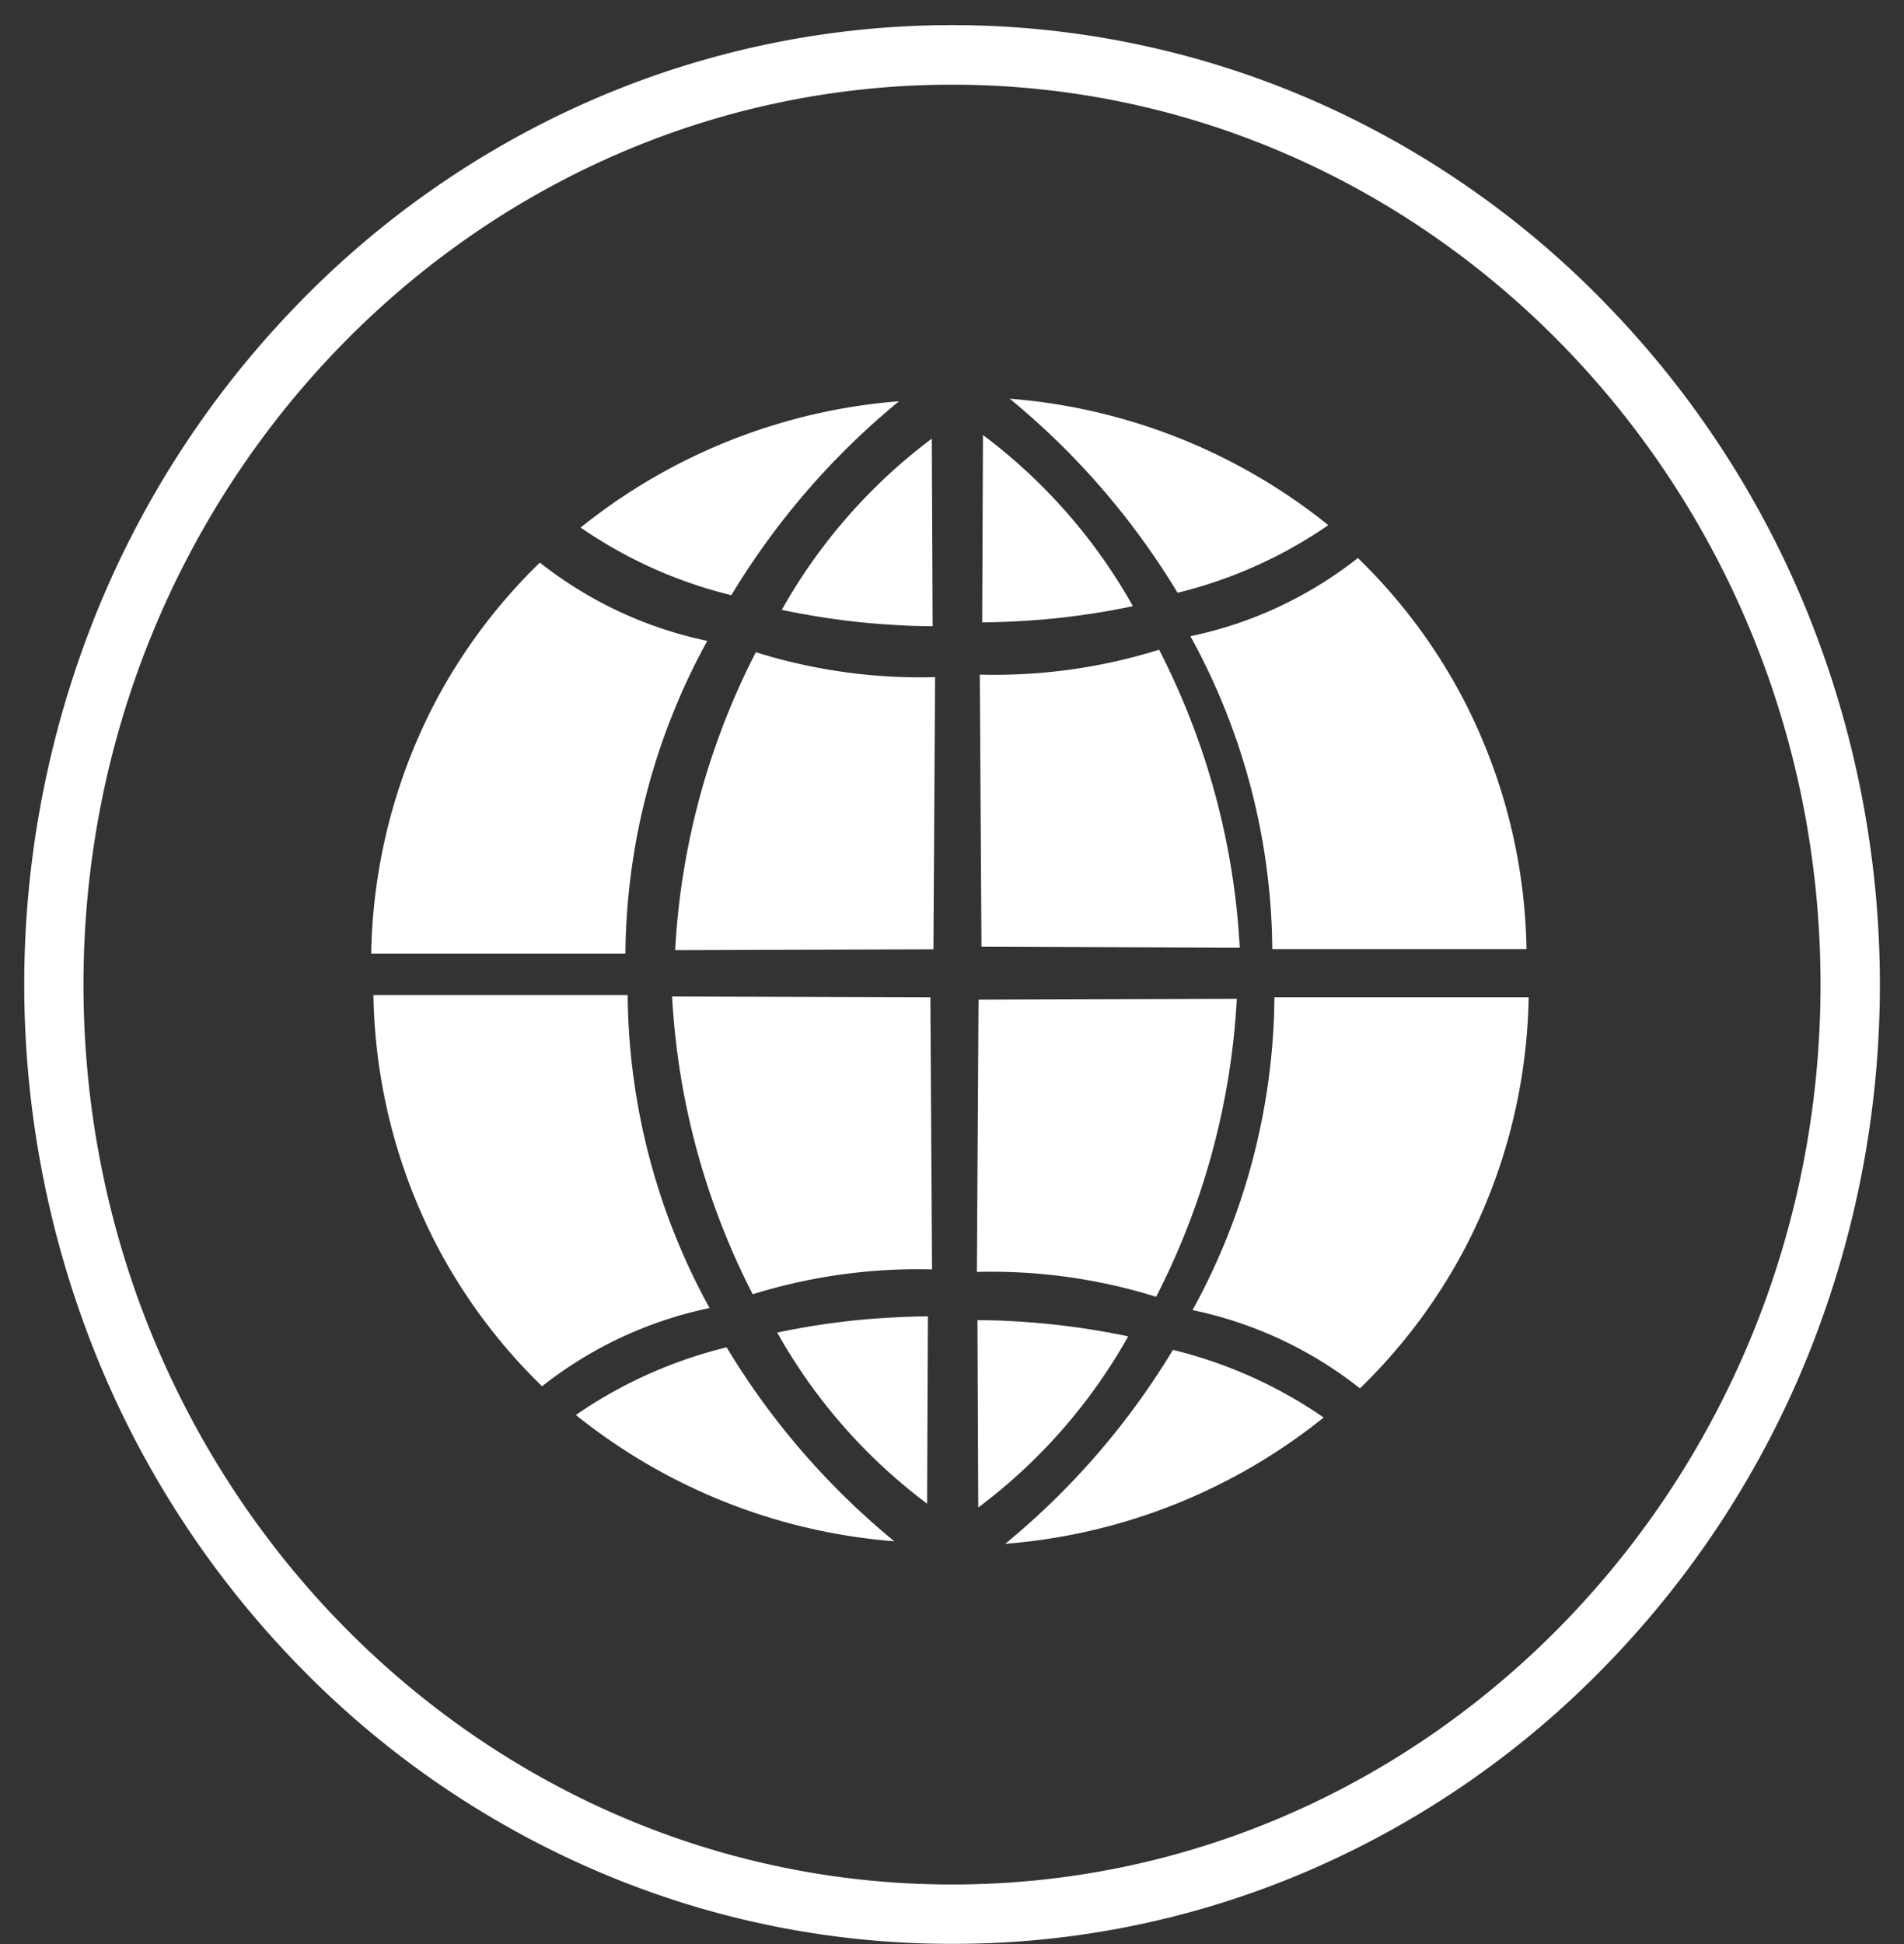 <?xml version="1.0" encoding="UTF-8" standalone="no"?><svg xmlns="http://www.w3.org/2000/svg" xmlns:xlink="http://www.w3.org/1999/xlink" data-name="Layer 1" fill="#ffffff" height="490.8" preserveAspectRatio="xMidYMid meet" version="1" viewBox="-6.1 -6.4 480.8 490.8" width="480.8" zoomAndPan="magnify"><rect x="-6.1" y="-6.4" width="480.8" height="490.8" fill="#333333" stroke="none"/><g id="change1_1"><path d="M206.44,166.09a139.46,139.46,0,0,0,45.27,6.29l-.42,68.72-65.22.21a186.7,186.7,0,0,1,20.37-75.22Z" transform="translate(-21.68 -7.82)"/></g><g id="change1_2"><path d="M308.29,165.45A139.46,139.46,0,0,1,263,171.74l.42,68.72,65.22.21a186.15,186.15,0,0,0-20.37-75.22Z" transform="translate(-21.68 -7.82)"/></g><g id="change1_3"><path d="M205.67,328.18A140.27,140.27,0,0,1,229.46,323a138.77,138.77,0,0,1,21.48-1.09l-.42-68.73L185.3,253a186.59,186.59,0,0,0,20.37,75.21Z" transform="translate(-21.68 -7.82)"/></g><g id="change1_4"><path d="M307.53,328.82a140.27,140.27,0,0,0-23.79-5.19,138.71,138.71,0,0,0-21.48-1.09l.42-68.73,65.22-.2a186.59,186.59,0,0,1-20.37,75.21Z" transform="translate(-21.68 -7.82)"/></g><g id="change1_5"><path d="M250.88,112.18l.21,47.33c-5.62,0-11.75-.35-18.31-1A193.81,193.81,0,0,1,213,155.39a139,139,0,0,1,37.86-43.21Z" transform="translate(-21.68 -7.82)"/></g><g id="change1_6"><path d="M263.8,111.22q-.1,23.67-.2,47.33c5.61-.05,11.75-.35,18.31-1a193.16,193.16,0,0,0,19.75-3.09,138.71,138.71,0,0,0-37.86-43.21Z" transform="translate(-21.68 -7.82)"/></g><g id="change1_7"><path d="M242.65,102.72a146.56,146.56,0,0,0-80.45,31.89,115.16,115.16,0,0,0,14.06,8.3,115.63,115.63,0,0,0,24,8.78,190.64,190.64,0,0,1,42.38-49Z" transform="translate(-21.68 -7.82)"/></g><g id="change1_8"><path d="M270.57,102.08A146.56,146.56,0,0,1,351,134a113.66,113.66,0,0,1-14.06,8.3,115.77,115.77,0,0,1-24,8.78,190.93,190.93,0,0,0-42.39-49Z" transform="translate(-21.68 -7.82)"/></g><g id="change1_9"><path d="M249.7,381.09q.09-23.67.2-47.33c-5.62.05-11.75.35-18.31,1a193.16,193.16,0,0,0-19.75,3.09,138.71,138.71,0,0,0,37.86,43.21Z" transform="translate(-21.68 -7.82)"/></g><g id="change1_10"><path d="M262.61,382.05q-.11-23.67-.2-47.33c5.62,0,11.75.35,18.31,1a193.16,193.16,0,0,1,19.75,3.09,138.71,138.71,0,0,1-37.86,43.21Z" transform="translate(-21.68 -7.82)"/></g><g id="change1_11"><path d="M241.47,390.55A146.55,146.55,0,0,1,161,358.66a114.83,114.83,0,0,1,38.07-17.08,190.42,190.42,0,0,0,42.39,49Z" transform="translate(-21.68 -7.82)"/></g><g id="change1_12"><path d="M269.38,391.19a146.56,146.56,0,0,0,80.45-31.89,113.66,113.66,0,0,0-14.06-8.3,115.19,115.19,0,0,0-24-8.78,190.93,190.93,0,0,1-42.39,49Z" transform="translate(-21.68 -7.82)"/></g><g id="change1_13"><path d="M151.91,143.46a101.6,101.6,0,0,0,42.28,19.76,166.55,166.55,0,0,0-20.68,79H109.32a142.15,142.15,0,0,1,16.35-63.89A140.36,140.36,0,0,1,151.91,143.46Z" transform="translate(-21.68 -7.82)"/></g><g id="change1_14"><path d="M358.47,142.3a101.7,101.7,0,0,1-42.29,19.75,166.32,166.32,0,0,1,20.68,79h64.2a142.05,142.05,0,0,0-16.36-63.89A140.09,140.09,0,0,0,358.47,142.3Z" transform="translate(-21.68 -7.82)"/></g><g id="change1_15"><path d="M152.47,351.41a101.7,101.7,0,0,1,42.29-19.75,166.63,166.63,0,0,1-20.68-79h-64.2a142,142,0,0,0,16.36,63.88A140.22,140.22,0,0,0,152.47,351.41Z" transform="translate(-21.68 -7.82)"/></g><g id="change1_16"><path d="M359,351.94a101.44,101.44,0,0,0-42.28-19.76,166.63,166.63,0,0,0,20.68-79h64.2a142.05,142.05,0,0,1-16.36,63.89A140.36,140.36,0,0,1,359,351.94Z" transform="translate(-21.68 -7.82)"/></g><g id="change1_17"><path d="M256,492.18a226.42,226.42,0,0,1-91.29-19.07,233.24,233.24,0,0,1-74.48-51.95,242.13,242.13,0,0,1-50.15-77,250.53,250.53,0,0,1,0-188.38,242.13,242.13,0,0,1,50.15-77,233.24,233.24,0,0,1,74.48-51.95,228,228,0,0,1,182.57,0,233.13,233.13,0,0,1,74.48,52,242,242,0,0,1,50.15,77,250.53,250.53,0,0,1,0,188.38,242,242,0,0,1-50.15,77,233.13,233.13,0,0,1-74.48,51.95A226.34,226.34,0,0,1,256,492.18ZM256,22.8C135,22.8,36.66,124.72,36.66,250S135,477.2,256,477.2,475.3,375.28,475.3,250,376.91,22.8,256,22.8Z" transform="translate(-21.68 -7.82)"/></g></svg>